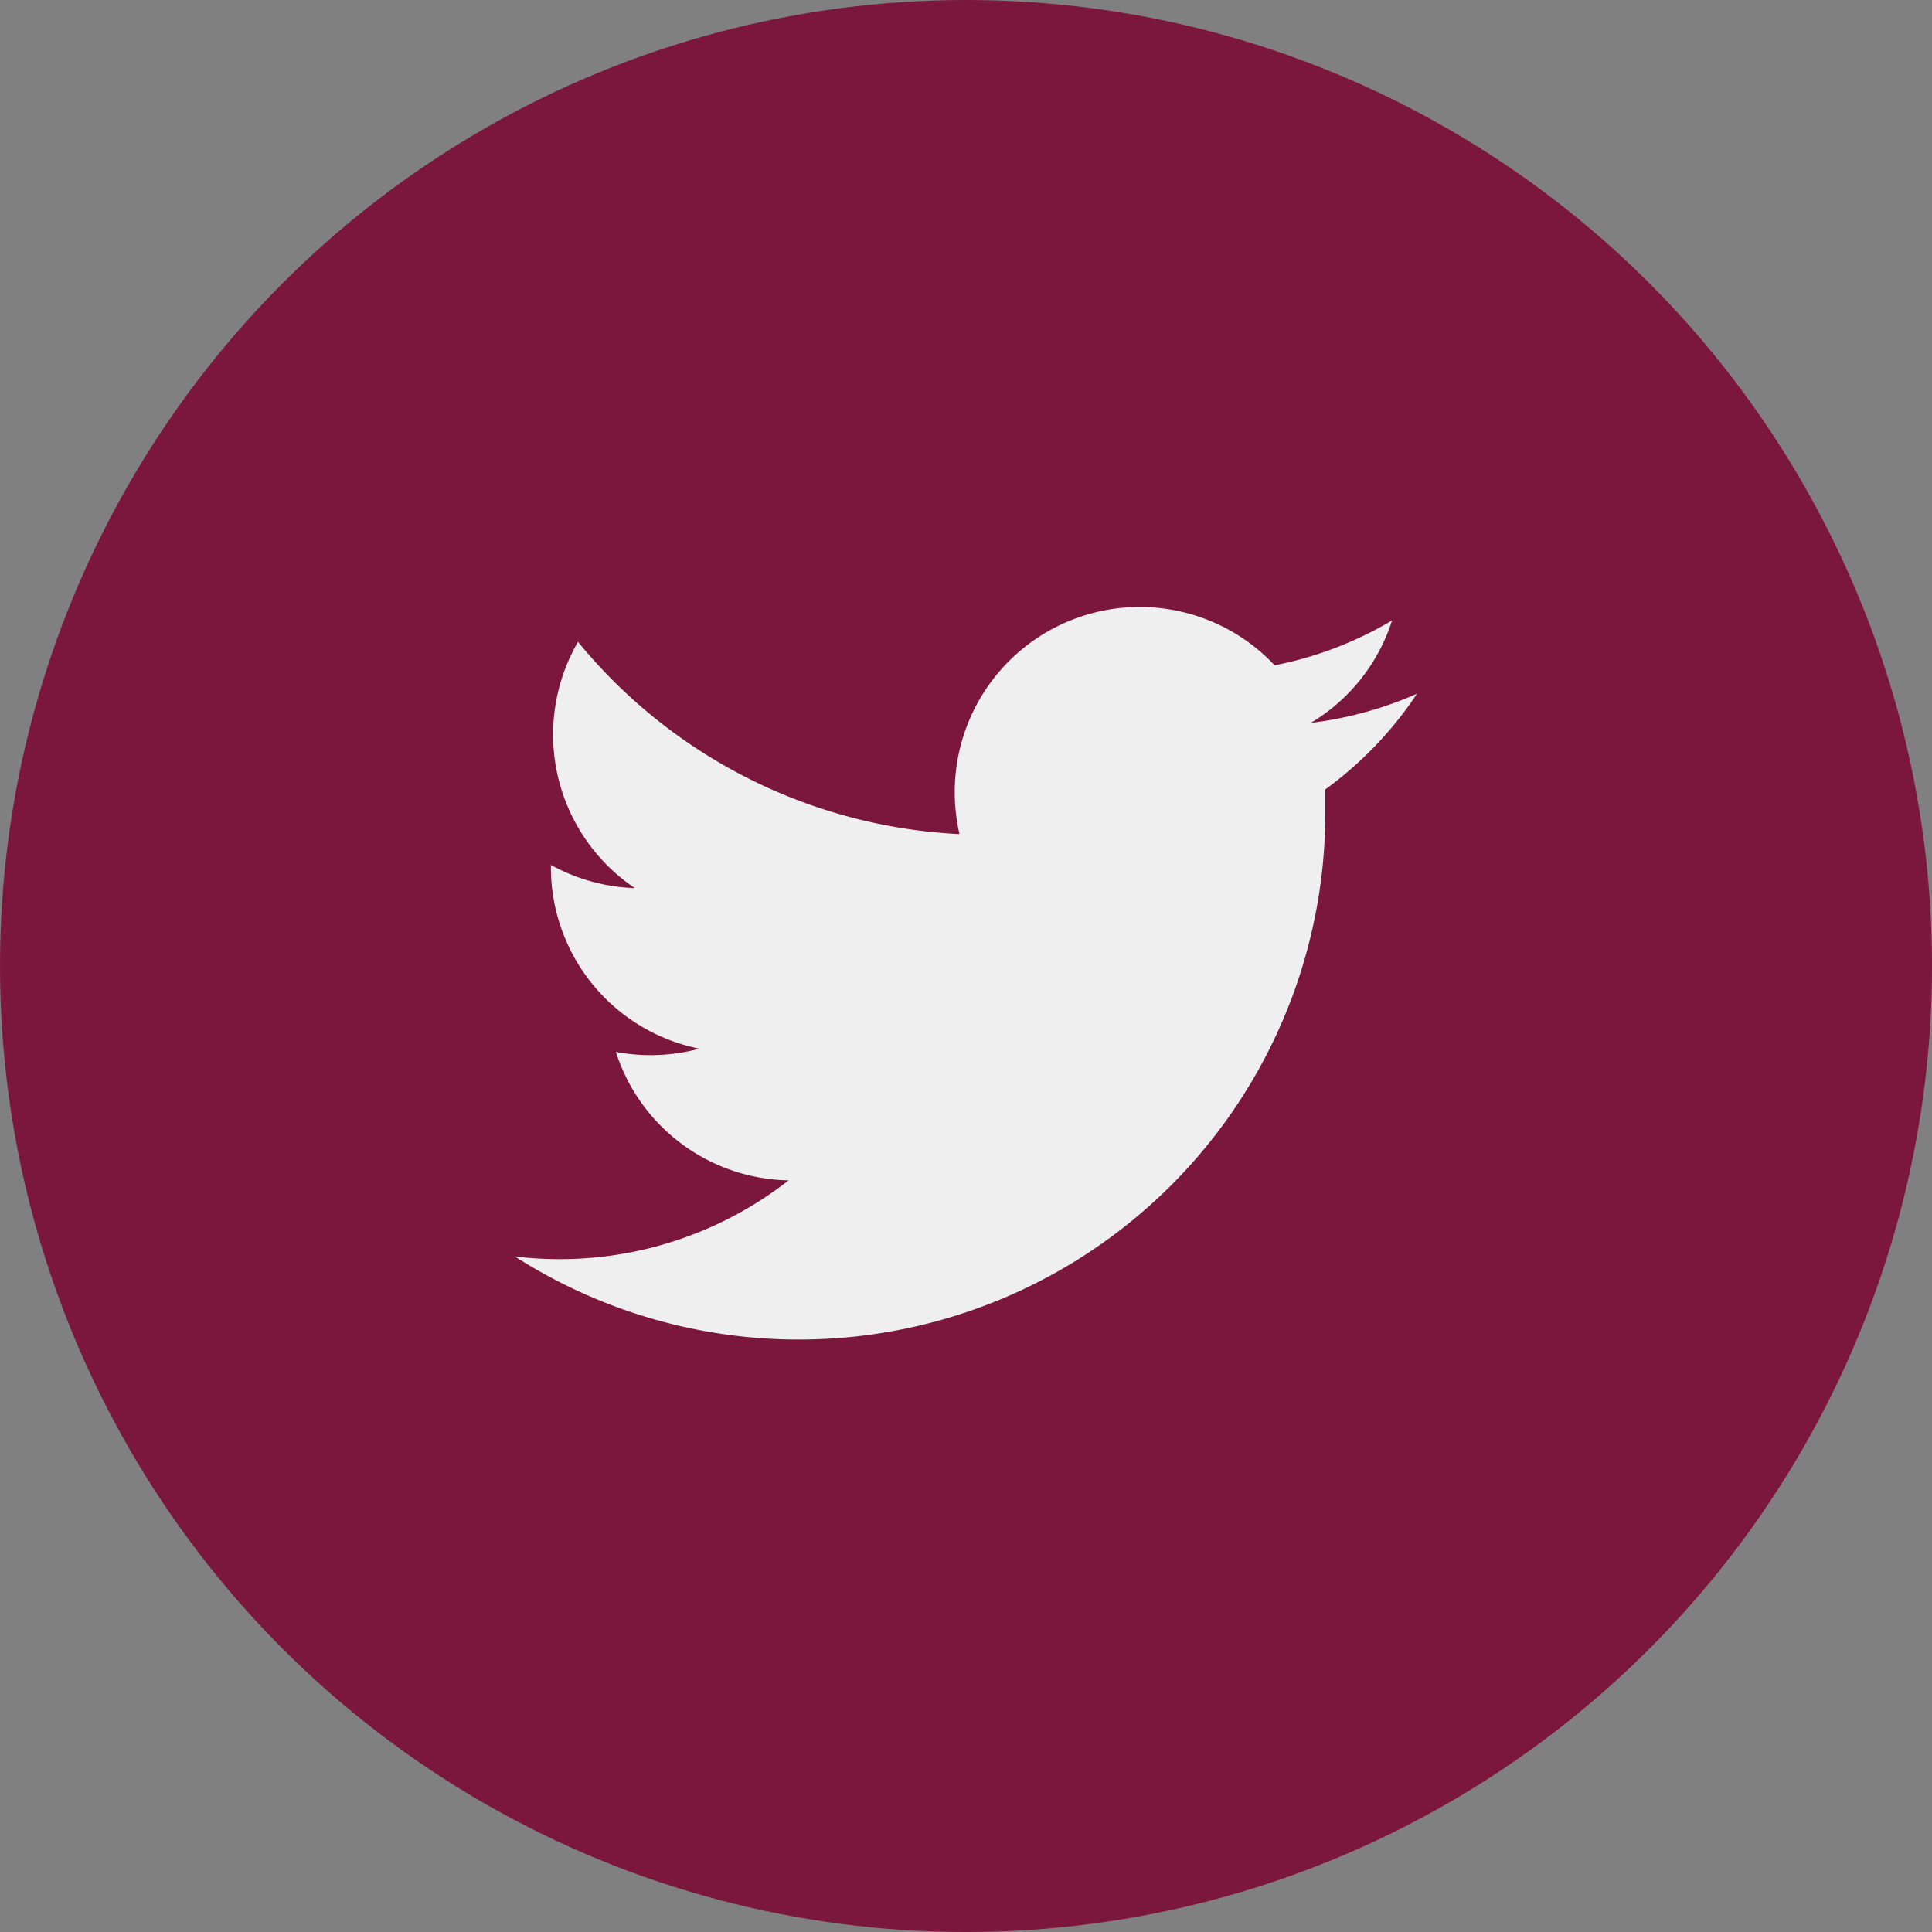 <svg xmlns="http://www.w3.org/2000/svg" width="36" height="36" viewBox="0 0 36 36">
  <rect x="0" y="0" width="36" height="36" fill="#808080" stroke="none"/>
  <g id="Group_253" data-name="Group 253" transform="translate(-1750.364 -12.134)">
    <circle id="Ellipse_1" data-name="Ellipse 1" cx="18" cy="18" r="18" transform="translate(1750.364 12.134)" fill="#7b173d"/>
    <path id="Path_1" data-name="Path 1" d="M260.493,26.277a7,7,0,0,1-1.98.544,3.443,3.443,0,0,0,1.514-1.909,6.867,6.867,0,0,1-2.188.836,3.448,3.448,0,0,0-5.961,2.358,3.6,3.6,0,0,0,.088.787,9.805,9.805,0,0,1-7.108-3.582,3.448,3.448,0,0,0,1.059,4.588,3.454,3.454,0,0,1-1.564-.431v.046a3.448,3.448,0,0,0,2.767,3.378,3.513,3.513,0,0,1-1.556.06,3.445,3.445,0,0,0,3.219,2.393,6.918,6.918,0,0,1-4.278,1.468,7.04,7.04,0,0,1-.822-.049,9.811,9.811,0,0,0,15.1-8.255v-.448a6.993,6.993,0,0,0,1.708-1.782" transform="translate(1516.276 -1.217)" fill="#efefef"/>
  </g>
</svg>
